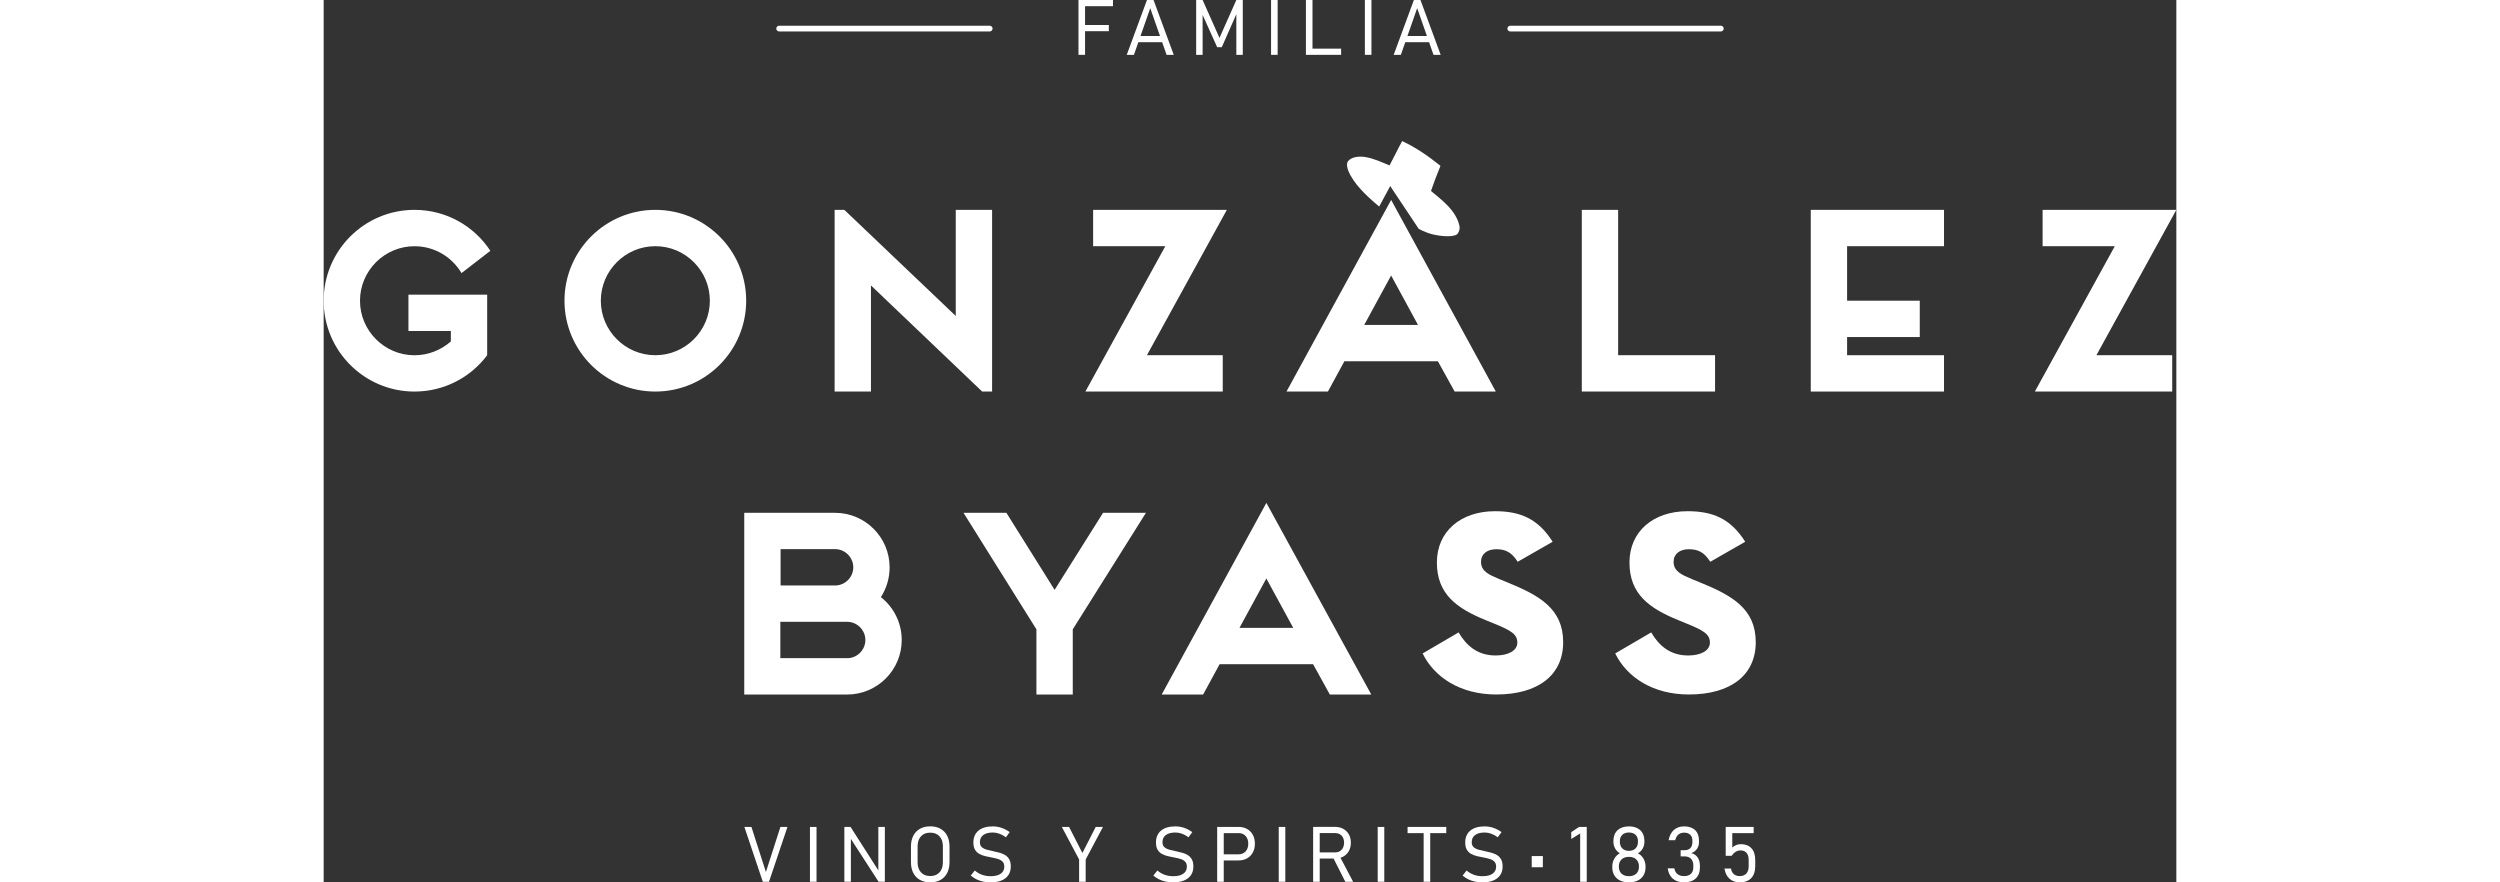 <svg xmlns="http://www.w3.org/2000/svg" xmlns:xlink="http://www.w3.org/1999/xlink" version="1.1" id="Capa_1" x="0px" y="0px"  width="170px" height="60px" style="enable-background:new 0 0 1920 1080;" xml:space="preserve" viewBox="590.58 364.06 738.84 351.88">
<rect x="590.58" y="364.06" width="738.84" height="351.88" fill="#333333" stroke="none"/>
<style type="text/css">
	.st0{fill:#FFFFFF;}
	.st1{fill-rule:evenodd;clip-rule:evenodd;fill:#FFFFFF;}
</style>
<g>
	<path class="st0" d="M655.79,505.72c-6.57,8.79-17.1,14.49-28.98,14.49c-20,0-36.23-16.23-36.23-36.23   c0-20,16.23-36.23,36.23-36.23c12.66,0,23.77,6.47,30.24,16.33l-11.5,8.89c-3.77-6.38-10.72-10.72-18.74-10.72   c-11.98,0-21.74,9.76-21.74,21.74c0,11.98,9.76,21.74,21.74,21.74c5.6,0,10.63-2.13,14.49-5.51v-4.15h-16.91v-14.49h31.4V505.72z"/>
	<path class="st0" d="M722.85,520.21c-20,0-36.23-16.23-36.23-36.23c0-20,16.23-36.23,36.23-36.23s36.23,16.23,36.23,36.23   C759.08,503.98,742.85,520.21,722.85,520.21z M701.11,483.98c0,11.98,9.76,21.74,21.74,21.74c11.98,0,21.74-9.76,21.74-21.74   c0-11.98-9.76-21.74-21.74-21.74C710.87,462.24,701.11,472,701.11,483.98z"/>
	<path class="st0" d="M794.35,447.75h3.87l44.44,42.32v-42.32h14.49v72.46h-3.96l-44.35-42.32v42.32h-14.49V447.75z"/>
	<path class="st0" d="M897.44,447.75h53.33l-31.88,57.97h30.24v14.49h-54.78l31.88-57.97h-28.79V447.75z"/>
	<path class="st0" d="M1034.93,508.13h-37.29l-6.57,12.08h-16.52l41.74-76.42l41.74,76.42h-16.42L1034.93,508.13z M1027,493.64   l-10.72-19.71l-10.73,19.71H1027z"/>
	<path class="st0" d="M1092.32,447.75h14.49v57.97h38.65v14.49h-53.14V447.75z"/>
	<path class="st0" d="M1183.63,447.75h53.14v14.49h-38.65v21.74h28.98v14.49h-28.98v7.25h38.65v14.49h-53.14V447.75z"/>
	<path class="st0" d="M1276.09,447.75h53.33l-31.88,57.97h30.24v14.49H1273l31.88-57.97h-28.79V447.75z"/>
	<g id="Group-5_00000002373941789884792590000002689220671953600917_">
		
			<g id="logo_x2F_16:9_x2F_tiopepe_00000029034463817254058000000003530980465295543229_" transform="translate(130, 0)">
			<g id="Group-10_00000053527101095045872850000010750240832526088069_" transform="translate(4.275, 7.822)">
				<path id="Fill-6_00000039128764216068650300000010355958181026146229_" class="st1" d="M877.24,438.6      c-5.08-4.18-10.33-9.25-12.34-14.33c-0.43-1.17-0.79-2.65-0.13-3.7c1.43-1.88,4.69-2.1,7.04-1.69c3.37,0.58,6.41,2.03,9.57,3.32      c1.69-3.12,3.26-6.49,5.03-9.7c5.69,2.68,10.4,5.97,15.27,9.87c-1.35,3.29-2.63,6.71-3.78,10.01      c4.26,3.59,10.24,7.91,11.42,14.3c0.13,0.96-0.34,2.4-1.04,2.99c-1.68,1.3-6.98,0.75-9.97-0.04s-5.31-2.15-5.31-2.15      l-11.36-17.04L877.24,438.6z"/>
			</g>
		</g>
	</g>
	<path class="st0" d="M821.11,619.29c0,11.98-9.76,21.74-21.74,21.74h-41.06v-72.46h36.23c11.98,0,21.74,9.76,21.74,21.74   c0,4.35-1.25,8.4-3.48,11.88C817.82,606.15,821.11,612.33,821.11,619.29z M799.37,626.54c3.96,0,7.24-3.29,7.24-7.25   s-3.28-7.25-7.24-7.25H772.7v14.49H799.37z M794.54,597.55c3.96,0,7.25-3.28,7.25-7.25s-3.29-7.25-7.25-7.25H772.8v14.49H794.54z"/>
	<path class="st0" d="M845.75,568.57h17.1l19.23,30.72l19.32-30.72h17.1l-29.18,46.47v25.99h-14.49v-25.99L845.75,568.57z"/>
	<path class="st0" d="M985.17,628.95h-37.29l-6.57,12.08h-16.52l41.74-76.42l41.83,76.42h-16.52L985.17,628.95z M977.25,614.46   l-10.73-19.71l-10.72,19.71H977.25z"/>
	<g>
		<path class="st0" d="M1028.85,624.65l14.35-8.39c2.98,5.14,7.44,9.2,14.75,9.2c5.01,0,8.66-1.89,8.66-5.14    c0-3.38-2.57-4.87-9.61-7.72l-2.98-1.22c-11.64-4.74-19.49-10.42-19.49-23.01c0-12.32,9.47-20.44,23.15-20.44    c10.15,0,17.19,2.98,23.01,12.18l-13.94,7.99c-2.44-3.92-5.01-5.01-8.53-5.01c-3.65,0-6.09,1.89-6.09,5.01    c0,3.79,3.11,5.14,7.31,6.9l2.98,1.22c12.99,5.28,22.47,10.56,22.47,23.96c0,13.13-10.02,20.84-26.66,20.84    C1043.87,641.03,1033.45,634.12,1028.85,624.65z"/>
		<path class="st0" d="M1105.65,624.65l14.35-8.39c2.98,5.14,7.44,9.2,14.75,9.2c5.01,0,8.66-1.89,8.66-5.14    c0-3.38-2.57-4.87-9.61-7.72l-2.98-1.22c-11.64-4.74-19.49-10.42-19.49-23.01c0-12.32,9.47-20.44,23.15-20.44    c10.15,0,17.19,2.98,23.01,12.18l-13.94,7.99c-2.44-3.92-5.01-5.01-8.53-5.01c-3.65,0-6.09,1.89-6.09,5.01    c0,3.79,3.11,5.14,7.31,6.9l2.98,1.22c12.99,5.28,22.47,10.56,22.47,23.96c0,13.13-10.02,20.84-26.66,20.84    C1120.68,641.03,1110.26,634.12,1105.65,624.65z"/>
	</g>
	<path class="st0" d="M1147.77,376.6h-83.98c-0.63,0-1.14-0.51-1.14-1.14s0.51-1.14,1.14-1.14h83.98c0.63,0,1.14,0.51,1.14,1.14   S1148.41,376.6,1147.77,376.6z"/>
	<path class="st0" d="M856.2,376.6h-83.98c-0.63,0-1.14-0.51-1.14-1.14s0.51-1.14,1.14-1.14h83.98c0.63,0,1.14,0.51,1.14,1.14   S856.84,376.6,856.2,376.6z"/>
	<g>
		<path class="st0" d="M891.6,385.93v-21.87h2.62v21.87H891.6z M893.1,366.53v-2.47h12.26v2.47H893.1z M893.1,376.5v-2.47h10.6v2.47    H893.1z"/>
		<path class="st0" d="M910.85,385.93l8.06-21.87h2.62l8.06,21.87h-2.86l-6.51-18.62l-6.51,18.62H910.85z M914.56,380.88v-2.47    h11.51v2.47H914.56z"/>
		<path class="st0" d="M947.83,379.18l6.72-15.12h2.57v21.87h-2.57v-17.58l0.18,0.96l-5.99,13.58h-1.83l-5.99-13.28l0.18-1.26v17.58    h-2.57v-21.87h2.57L947.83,379.18z"/>
		<path class="st0" d="M971.02,364.06v21.87h-2.62v-21.87H971.02z"/>
		<path class="st0" d="M982.3,385.93v-21.87h2.62v21.87H982.3z M983.83,385.93v-2.47h12.51v2.47H983.83z"/>
		<path class="st0" d="M1008.43,364.06v21.87h-2.62v-21.87H1008.43z"/>
		<path class="st0" d="M1017.3,385.93l8.06-21.87h2.62l8.06,21.87h-2.86l-6.51-18.62l-6.51,18.62H1017.3z M1021.02,380.88v-2.47    h11.51v2.47H1021.02z"/>
	</g>
	<g>
		<path class="st0" d="M765.71,715.71l-7.35-21.87h2.81l5.78,17.97l5.78-17.97h2.81l-7.36,21.87H765.71z"/>
		<path class="st0" d="M787.13,693.84v21.87h-2.62v-21.87H787.13z"/>
		<path class="st0" d="M798.23,715.7v-21.85h2.48l11.7,18.3l-0.63-0.11v-18.2h2.6v21.85h-2.51l-11.81-18.26l0.77,0.24v18.02H798.23z    "/>
		<path class="st0" d="M832.48,715.94c-1.59,0-2.97-0.32-4.11-0.97c-1.15-0.65-2.03-1.57-2.65-2.78c-0.62-1.21-0.93-2.64-0.93-4.31    v-6.2c0-1.67,0.31-3.11,0.93-4.32c0.62-1.2,1.5-2.13,2.65-2.78c1.15-0.65,2.52-0.97,4.11-0.97c1.59,0,2.97,0.32,4.11,0.97    c1.15,0.65,2.03,1.57,2.65,2.78c0.62,1.2,0.93,2.64,0.93,4.32v6.2c0,1.66-0.31,3.1-0.93,4.31c-0.62,1.21-1.5,2.14-2.65,2.78    C835.45,715.61,834.08,715.94,832.48,715.94z M832.48,713.42c1.56,0,2.8-0.49,3.69-1.46c0.9-0.97,1.35-2.3,1.35-3.99v-6.41    c0-1.69-0.45-3.03-1.35-3.99c-0.9-0.97-2.13-1.45-3.69-1.45s-2.8,0.48-3.69,1.45c-0.9,0.97-1.35,2.3-1.35,3.99v6.41    c0,1.68,0.45,3.01,1.35,3.99C829.69,712.94,830.92,713.42,832.48,713.42z"/>
		<path class="st0" d="M856.56,715.94c-1.06,0-2.06-0.1-3-0.3c-0.94-0.2-1.82-0.5-2.63-0.9c-0.82-0.4-1.58-0.9-2.29-1.5l1.61-2.03    c0.87,0.76,1.83,1.33,2.89,1.71c1.05,0.38,2.2,0.57,3.43,0.57c1.73,0,3.08-0.33,4.02-1c0.95-0.67,1.42-1.6,1.42-2.81v-0.01    c0-0.87-0.24-1.54-0.71-2.01c-0.47-0.47-1.09-0.82-1.85-1.05c-0.76-0.24-1.59-0.43-2.48-0.59c-0.85-0.15-1.71-0.33-2.56-0.53    c-0.86-0.2-1.64-0.5-2.35-0.89c-0.71-0.39-1.29-0.95-1.72-1.67c-0.44-0.72-0.65-1.68-0.65-2.89v-0.01c0-2.04,0.68-3.61,2.03-4.73    c1.35-1.12,3.26-1.68,5.73-1.68c1.16,0,2.31,0.19,3.43,0.56c1.12,0.38,2.22,0.95,3.29,1.72l-1.5,2.06    c-0.89-0.64-1.77-1.12-2.63-1.43c-0.86-0.31-1.72-0.47-2.59-0.47c-1.64,0-2.92,0.34-3.82,1.01c-0.9,0.67-1.35,1.62-1.35,2.86v0.01    c0,0.86,0.26,1.52,0.77,1.97c0.52,0.45,1.19,0.79,2.02,1.02c0.83,0.23,1.72,0.43,2.66,0.62c0.82,0.16,1.64,0.36,2.46,0.59    c0.82,0.23,1.56,0.55,2.22,0.96c0.66,0.41,1.19,0.98,1.59,1.69s0.6,1.64,0.6,2.77v0.03c0,2.02-0.7,3.57-2.11,4.68    C861.08,715.38,859.1,715.94,856.56,715.94z"/>
		<path class="st0" d="M901.36,693.84l-6.89,12.98v8.89h-2.62v-8.89l-6.89-12.98h2.89l5.31,10.39l5.31-10.39H901.36z"/>
		<path class="st0" d="M929.37,715.94c-1.06,0-2.06-0.1-3-0.3c-0.94-0.2-1.82-0.5-2.63-0.9c-0.82-0.4-1.58-0.9-2.29-1.5l1.61-2.03    c0.87,0.76,1.83,1.33,2.89,1.71c1.05,0.38,2.2,0.57,3.43,0.57c1.73,0,3.08-0.33,4.02-1c0.95-0.67,1.42-1.6,1.42-2.81v-0.01    c0-0.87-0.24-1.54-0.71-2.01c-0.47-0.47-1.09-0.82-1.85-1.05c-0.76-0.24-1.59-0.43-2.48-0.59c-0.85-0.15-1.71-0.33-2.56-0.53    c-0.86-0.2-1.64-0.5-2.35-0.89c-0.71-0.39-1.29-0.95-1.72-1.67c-0.44-0.72-0.65-1.68-0.65-2.89v-0.01c0-2.04,0.68-3.61,2.03-4.73    c1.35-1.12,3.26-1.68,5.73-1.68c1.16,0,2.31,0.19,3.43,0.56c1.12,0.38,2.22,0.95,3.29,1.72l-1.5,2.06    c-0.89-0.64-1.77-1.12-2.63-1.43c-0.86-0.31-1.72-0.47-2.59-0.47c-1.64,0-2.92,0.34-3.82,1.01c-0.9,0.67-1.35,1.62-1.35,2.86v0.01    c0,0.86,0.26,1.52,0.77,1.97c0.52,0.45,1.19,0.79,2.02,1.02s1.72,0.43,2.66,0.62c0.82,0.16,1.64,0.36,2.46,0.59    c0.82,0.23,1.56,0.55,2.22,0.96c0.66,0.41,1.19,0.98,1.59,1.69c0.4,0.72,0.6,1.64,0.6,2.77v0.03c0,2.02-0.7,3.57-2.11,4.68    C933.89,715.38,931.91,715.94,929.37,715.94z"/>
		<path class="st0" d="M946.91,715.71v-21.87h2.62v21.87H946.91z M948.49,707.23v-2.47h6.99c1.15,0,2.08-0.39,2.78-1.17    c0.7-0.78,1.05-1.79,1.05-3.05c0-1.28-0.35-2.31-1.05-3.08c-0.7-0.77-1.62-1.16-2.78-1.16h-6.99v-2.47h6.89    c1.32,0,2.48,0.28,3.46,0.83c0.98,0.56,1.75,1.34,2.29,2.34c0.55,1,0.82,2.18,0.82,3.53c0,1.33-0.27,2.5-0.82,3.5    c-0.55,1-1.31,1.78-2.29,2.34c-0.98,0.56-2.14,0.83-3.46,0.83H948.49z"/>
		<path class="st0" d="M974.08,693.84v21.87h-2.62v-21.87H974.08z"/>
		<path class="st0" d="M985.18,715.71v-21.88h2.62v21.88H985.18z M986.52,706.46v-2.47h7.46c1.06,0,1.91-0.35,2.56-1.05    c0.64-0.7,0.97-1.63,0.98-2.8c0-1.16-0.32-2.1-0.96-2.8c-0.64-0.7-1.5-1.05-2.57-1.05h-7.46v-2.47h7.34    c1.27,0,2.39,0.26,3.34,0.79c0.95,0.53,1.69,1.26,2.22,2.2c0.53,0.94,0.79,2.05,0.79,3.32c0,1.26-0.27,2.37-0.8,3.32    c-0.53,0.95-1.27,1.68-2.22,2.21c-0.95,0.53-2.06,0.79-3.33,0.79H986.52z M998.01,715.71l-5.01-9.93l2.53-0.69l5.6,10.62H998.01z"/>
		<path class="st0" d="M1013.55,693.84v21.87h-2.62v-21.87H1013.55z"/>
		<path class="st0" d="M1022.84,696.31v-2.47h15.43v2.47H1022.84z M1029.25,715.71v-20.53h2.62v20.53H1029.25z"/>
		<path class="st0" d="M1052.7,715.94c-1.06,0-2.06-0.1-3-0.3c-0.94-0.2-1.81-0.5-2.63-0.9c-0.82-0.4-1.58-0.9-2.29-1.5l1.61-2.03    c0.87,0.76,1.83,1.33,2.89,1.71c1.05,0.38,2.2,0.57,3.43,0.57c1.73,0,3.08-0.33,4.02-1c0.95-0.67,1.42-1.6,1.42-2.81v-0.01    c0-0.87-0.24-1.54-0.71-2.01c-0.47-0.47-1.09-0.82-1.85-1.05c-0.76-0.24-1.59-0.43-2.48-0.59c-0.85-0.15-1.71-0.33-2.56-0.53    c-0.86-0.2-1.64-0.5-2.35-0.89c-0.71-0.39-1.29-0.95-1.72-1.67c-0.44-0.72-0.65-1.68-0.65-2.89v-0.01c0-2.04,0.68-3.61,2.03-4.73    c1.35-1.12,3.26-1.68,5.73-1.68c1.16,0,2.31,0.19,3.43,0.56c1.12,0.38,2.22,0.95,3.29,1.72l-1.5,2.06    c-0.89-0.64-1.77-1.12-2.63-1.43c-0.86-0.31-1.72-0.47-2.59-0.47c-1.64,0-2.92,0.34-3.82,1.01c-0.9,0.67-1.35,1.62-1.35,2.86v0.01    c0,0.86,0.26,1.52,0.77,1.97c0.52,0.45,1.19,0.79,2.02,1.02s1.72,0.43,2.66,0.62c0.82,0.16,1.64,0.36,2.46,0.59    c0.82,0.23,1.56,0.55,2.22,0.96c0.66,0.41,1.19,0.98,1.59,1.69s0.6,1.64,0.6,2.77v0.03c0,2.02-0.7,3.57-2.11,4.68    C1057.22,715.38,1055.25,715.94,1052.7,715.94z"/>
		<path class="st0" d="M1072.35,709.91v-4.45h4.44v4.45H1072.35z"/>
		<path class="st0" d="M1094.29,693.84v21.87h-2.62v-19.28l-3.56,2.21v-2.72l3.11-2.08H1094.29z"/>
		<path class="st0" d="M1111.11,715.94c-1.37,0-2.55-0.24-3.54-0.73c-0.99-0.49-1.75-1.18-2.29-2.08c-0.54-0.9-0.8-1.98-0.8-3.22    v-0.29c0-1.13,0.27-2.17,0.8-3.11c0.54-0.94,1.27-1.66,2.2-2.17c-0.79-0.46-1.42-1.1-1.87-1.92c-0.46-0.82-0.68-1.7-0.68-2.65    v-0.36c0-1.8,0.55-3.22,1.65-4.25c1.1-1.03,2.61-1.54,4.53-1.54c1.91,0,3.42,0.51,4.53,1.54c1.1,1.03,1.65,2.44,1.65,4.25v0.36    c0,0.98-0.23,1.88-0.69,2.69c-0.46,0.81-1.1,1.44-1.91,1.88c0.95,0.5,1.7,1.22,2.24,2.17c0.54,0.94,0.81,1.98,0.81,3.11v0.29    c0,1.24-0.27,2.32-0.8,3.22c-0.54,0.9-1.3,1.6-2.29,2.08C1113.66,715.69,1112.48,715.94,1111.11,715.94z M1111.11,713.48    c1.24,0,2.22-0.34,2.93-1.01c0.71-0.67,1.07-1.59,1.07-2.77v-0.14c0-1.17-0.36-2.1-1.07-2.77c-0.71-0.68-1.69-1.02-2.93-1.02    c-1.23,0-2.21,0.34-2.93,1.02s-1.08,1.61-1.08,2.79v0.15c0,1.16,0.36,2.08,1.08,2.75C1108.9,713.15,1109.87,713.48,1111.11,713.48    z M1111.11,703.38c1.12,0,2.01-0.33,2.65-0.98c0.64-0.65,0.96-1.54,0.96-2.68v-0.21c0-1.07-0.32-1.91-0.96-2.53    c-0.64-0.61-1.52-0.92-2.65-0.92c-1.12,0-2.01,0.31-2.65,0.93c-0.64,0.62-0.96,1.46-0.96,2.53v0.23c0,1.12,0.32,2.01,0.96,2.65    C1109.1,703.05,1109.99,703.38,1111.11,703.38z"/>
		<path class="st0" d="M1133.14,715.94c-1.23,0-2.31-0.22-3.24-0.65c-0.93-0.44-1.67-1.07-2.23-1.9c-0.56-0.83-0.92-1.84-1.08-3.04    h2.65c0.16,1.02,0.58,1.8,1.26,2.32c0.68,0.52,1.56,0.78,2.65,0.78c1.16,0,2.06-0.31,2.7-0.93c0.64-0.62,0.95-1.49,0.95-2.62    v-0.66c0-1.16-0.31-2.06-0.92-2.7c-0.61-0.64-1.47-0.95-2.59-0.95h-1.55v-2.47h1.55c1,0,1.78-0.28,2.32-0.83s0.82-1.33,0.82-2.33    v-0.68c0-1-0.29-1.78-0.86-2.33c-0.58-0.55-1.39-0.83-2.44-0.83c-0.89,0-1.65,0.25-2.27,0.76c-0.62,0.51-1.05,1.26-1.28,2.25    h-2.63c0.31-1.75,1.01-3.11,2.08-4.07c1.08-0.96,2.44-1.44,4.1-1.44c1.88,0,3.34,0.5,4.38,1.49c1.03,0.99,1.55,2.39,1.55,4.2v0.51    c0,1.06-0.27,1.99-0.8,2.77c-0.54,0.78-1.3,1.35-2.29,1.71c1.09,0.24,1.94,0.81,2.55,1.7c0.61,0.89,0.91,2.03,0.91,3.4v0.51    c0,1.92-0.55,3.4-1.64,4.45C1136.67,715.41,1135.13,715.94,1133.14,715.94z"/>
		<path class="st0" d="M1155.33,715.94c-1.66,0-3.03-0.48-4.1-1.44c-1.07-0.96-1.74-2.31-2.01-4.05v-0.02h2.62v0.02    c0.12,0.95,0.49,1.69,1.1,2.21c0.61,0.52,1.41,0.78,2.39,0.78c1.12,0,1.99-0.34,2.61-1.02c0.62-0.68,0.93-1.64,0.93-2.89v-2.51    c0-1.22-0.28-2.17-0.84-2.83c-0.56-0.66-1.36-0.99-2.39-0.99c-0.7,0-1.36,0.19-1.96,0.56c-0.61,0.38-1.15,0.91-1.62,1.6h-2.35    v-11.52h11.15v2.47h-8.53v5.75c0.47-0.43,0.99-0.76,1.56-1c0.57-0.24,1.18-0.35,1.84-0.35c1.83,0,3.25,0.55,4.26,1.65    c1,1.1,1.5,2.66,1.5,4.66v2.51c0,2.04-0.54,3.61-1.61,4.73C1158.8,715.38,1157.28,715.94,1155.33,715.94z"/>
	</g>
</g>
</svg>